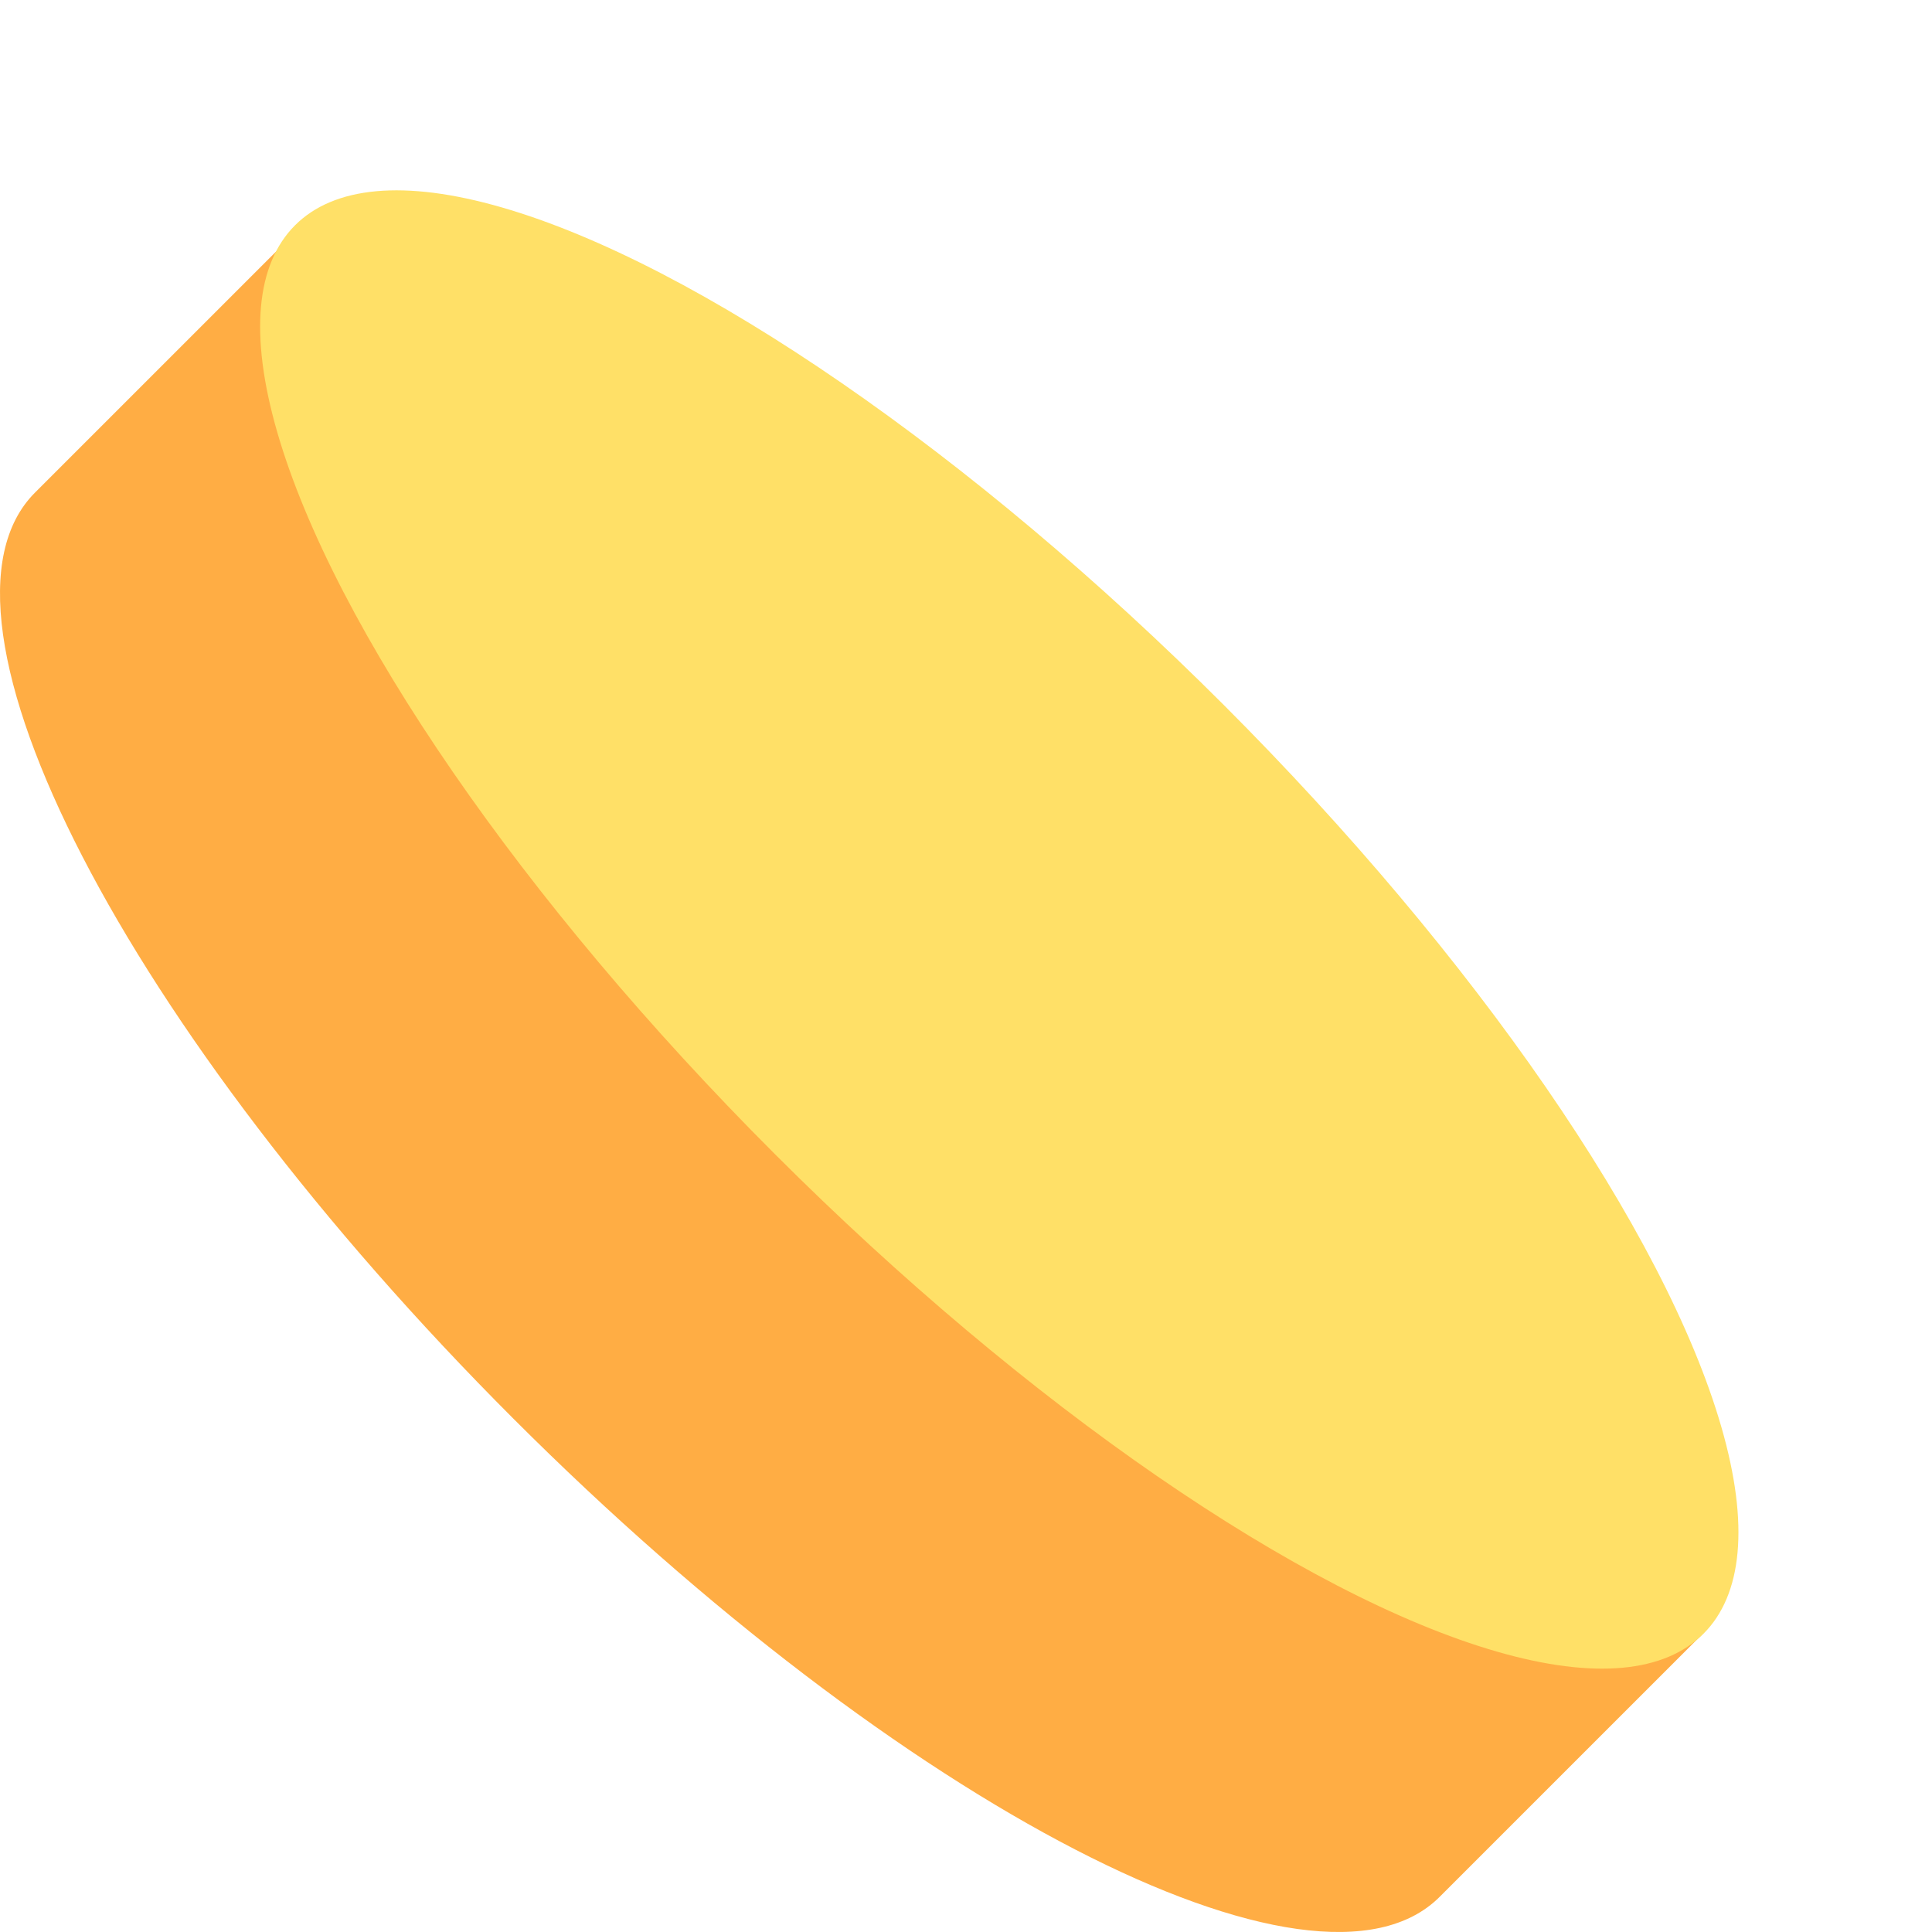 <?xml version="1.0" encoding="UTF-8"?> <svg xmlns="http://www.w3.org/2000/svg" xmlns:xlink="http://www.w3.org/1999/xlink" width="177px" height="177px" viewBox="0 0 177 177"> <title>Group 10</title> <g id="Page-1" stroke="none" stroke-width="1" fill="none" fill-rule="evenodd"> <g id="Group-16" transform="translate(-240, -2207)" fill-rule="nonzero"> <g id="Group-11" transform="translate(30, 1809)"> <g id="Group-10" transform="translate(210, 398.07)"> <path d="M27.338,20.93 L3.209,45.057 C-8.12,56.373 11.503,94.361 47.033,129.9 C82.562,165.439 120.542,185.048 131.883,173.72 L156,149.605 L27.338,20.93 Z" id="Path" fill="#FFAD44"></path> <ellipse id="Oval" fill="#FFE067" transform="translate(91.549, 85.085) rotate(-45) translate(-91.549, -85.085) " cx="91.549" cy="85.085" rx="29.087" ry="91.241"></ellipse> </g> </g> </g> </g> </svg> 
